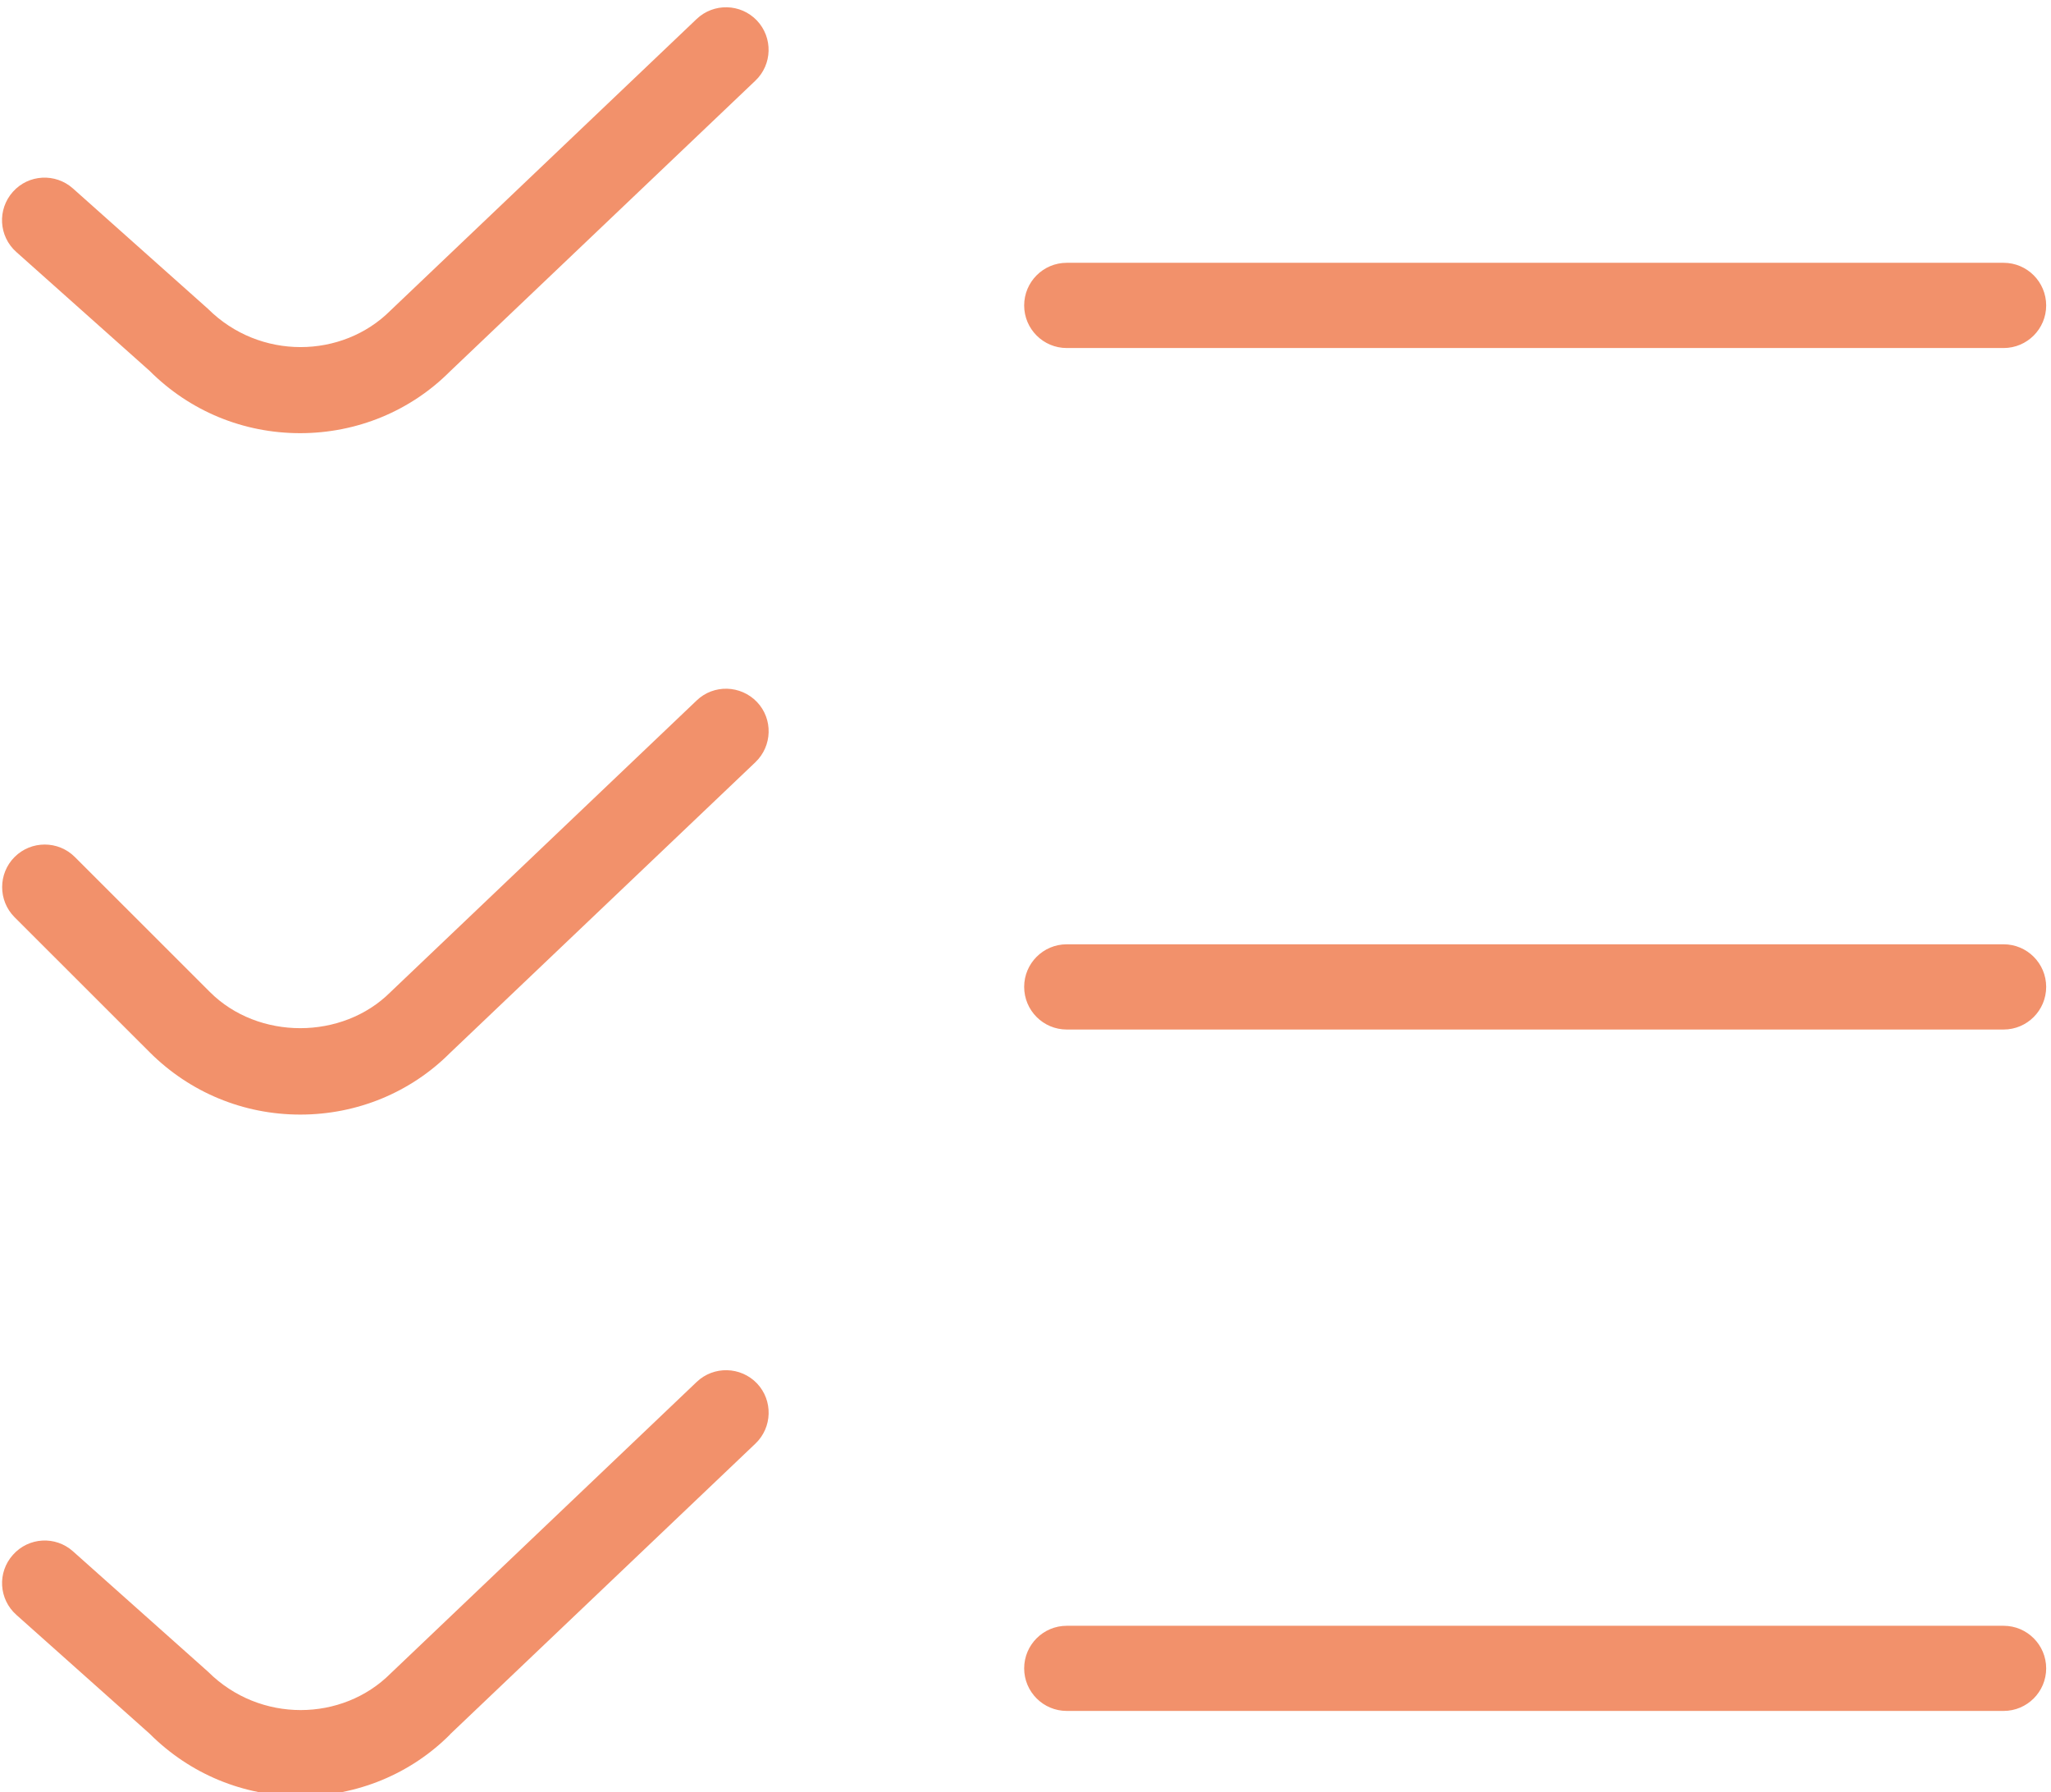 <svg 
    xmlns="http://www.w3.org/2000/svg"
    xmlns:xlink="http://www.w3.org/1999/xlink"
    xmlns:serif="http://www.serif.com/" viewBox="0 0 103 90" version="1.1" xml:space="preserve" style="fill-rule:evenodd;clip-rule:evenodd;stroke-linejoin:round;stroke-miterlimit:2;">
    <g transform="matrix(1,0,0,1,-1275.69,-4769.82)">
        <g transform="matrix(4.167,0,0,4.167,0,0)">
            <g transform="matrix(1,0,0,1,330.801,1146.24)">
                <path d="M0,18.529C0,18.246 -0.23,18.016 -0.513,18.016L-11.804,18.016C-12.087,18.016 -12.317,18.246 -12.317,18.529C-12.317,18.812 -12.087,19.042 -11.804,19.042L-0.513,19.042C-0.23,19.042 0,18.812 0,18.529M-19.237,19.325L-15.556,15.821C-15.351,15.626 -15.342,15.301 -15.537,15.095C-15.734,14.89 -16.059,14.883 -16.263,15.077L-19.953,18.591C-20.534,19.172 -21.528,19.192 -22.152,18.57L-23.78,17.119C-23.991,16.93 -24.315,16.948 -24.504,17.161C-24.694,17.373 -24.675,17.696 -24.462,17.885L-22.856,19.317C-22.371,19.802 -21.727,20.069 -21.041,20.069C-20.356,20.069 -19.711,19.802 -19.236,19.326L-19.237,19.325ZM0,10.317C0,10.034 -0.23,9.804 -0.513,9.804L-11.804,9.804C-12.087,9.804 -12.317,10.034 -12.317,10.317C-12.317,10.601 -12.087,10.831 -11.804,10.831L-0.513,10.831C-0.23,10.831 0,10.601 0,10.317M-19.237,11.114L-15.556,7.61C-15.351,7.414 -15.342,7.089 -15.537,6.884C-15.734,6.679 -16.059,6.67 -16.263,6.865L-19.953,10.379C-20.534,10.96 -21.549,10.96 -22.13,10.379L-23.758,8.752C-23.958,8.552 -24.284,8.552 -24.484,8.752C-24.684,8.952 -24.684,9.278 -24.484,9.478L-22.856,11.105C-22.371,11.589 -21.727,11.856 -21.041,11.856C-20.356,11.856 -19.711,11.589 -19.236,11.113L-19.237,11.114ZM0,2.106C0,1.822 -0.23,1.592 -0.513,1.592L-11.804,1.592C-12.087,1.592 -12.317,1.822 -12.317,2.106C-12.317,2.389 -12.087,2.619 -11.804,2.619L-0.513,2.619C-0.23,2.619 0,2.389 0,2.106M-21.042,3.645C-21.728,3.645 -22.372,3.379 -22.857,2.894L-24.463,1.462C-24.676,1.273 -24.694,0.949 -24.505,0.737C-24.317,0.525 -23.992,0.508 -23.781,0.696L-22.153,2.147C-21.529,2.768 -20.535,2.748 -19.954,2.167L-16.264,-1.346C-16.06,-1.54 -15.735,-1.534 -15.538,-1.328C-15.343,-1.122 -15.351,-0.797 -15.557,-0.602L-19.238,2.902C-19.713,3.378 -20.358,3.645 -21.043,3.645L-21.042,3.645Z" style="fill:rgb(242,145,107);fill-rule:nonzero;"></path>
            </g>
        </g>
    </g>
</svg>
